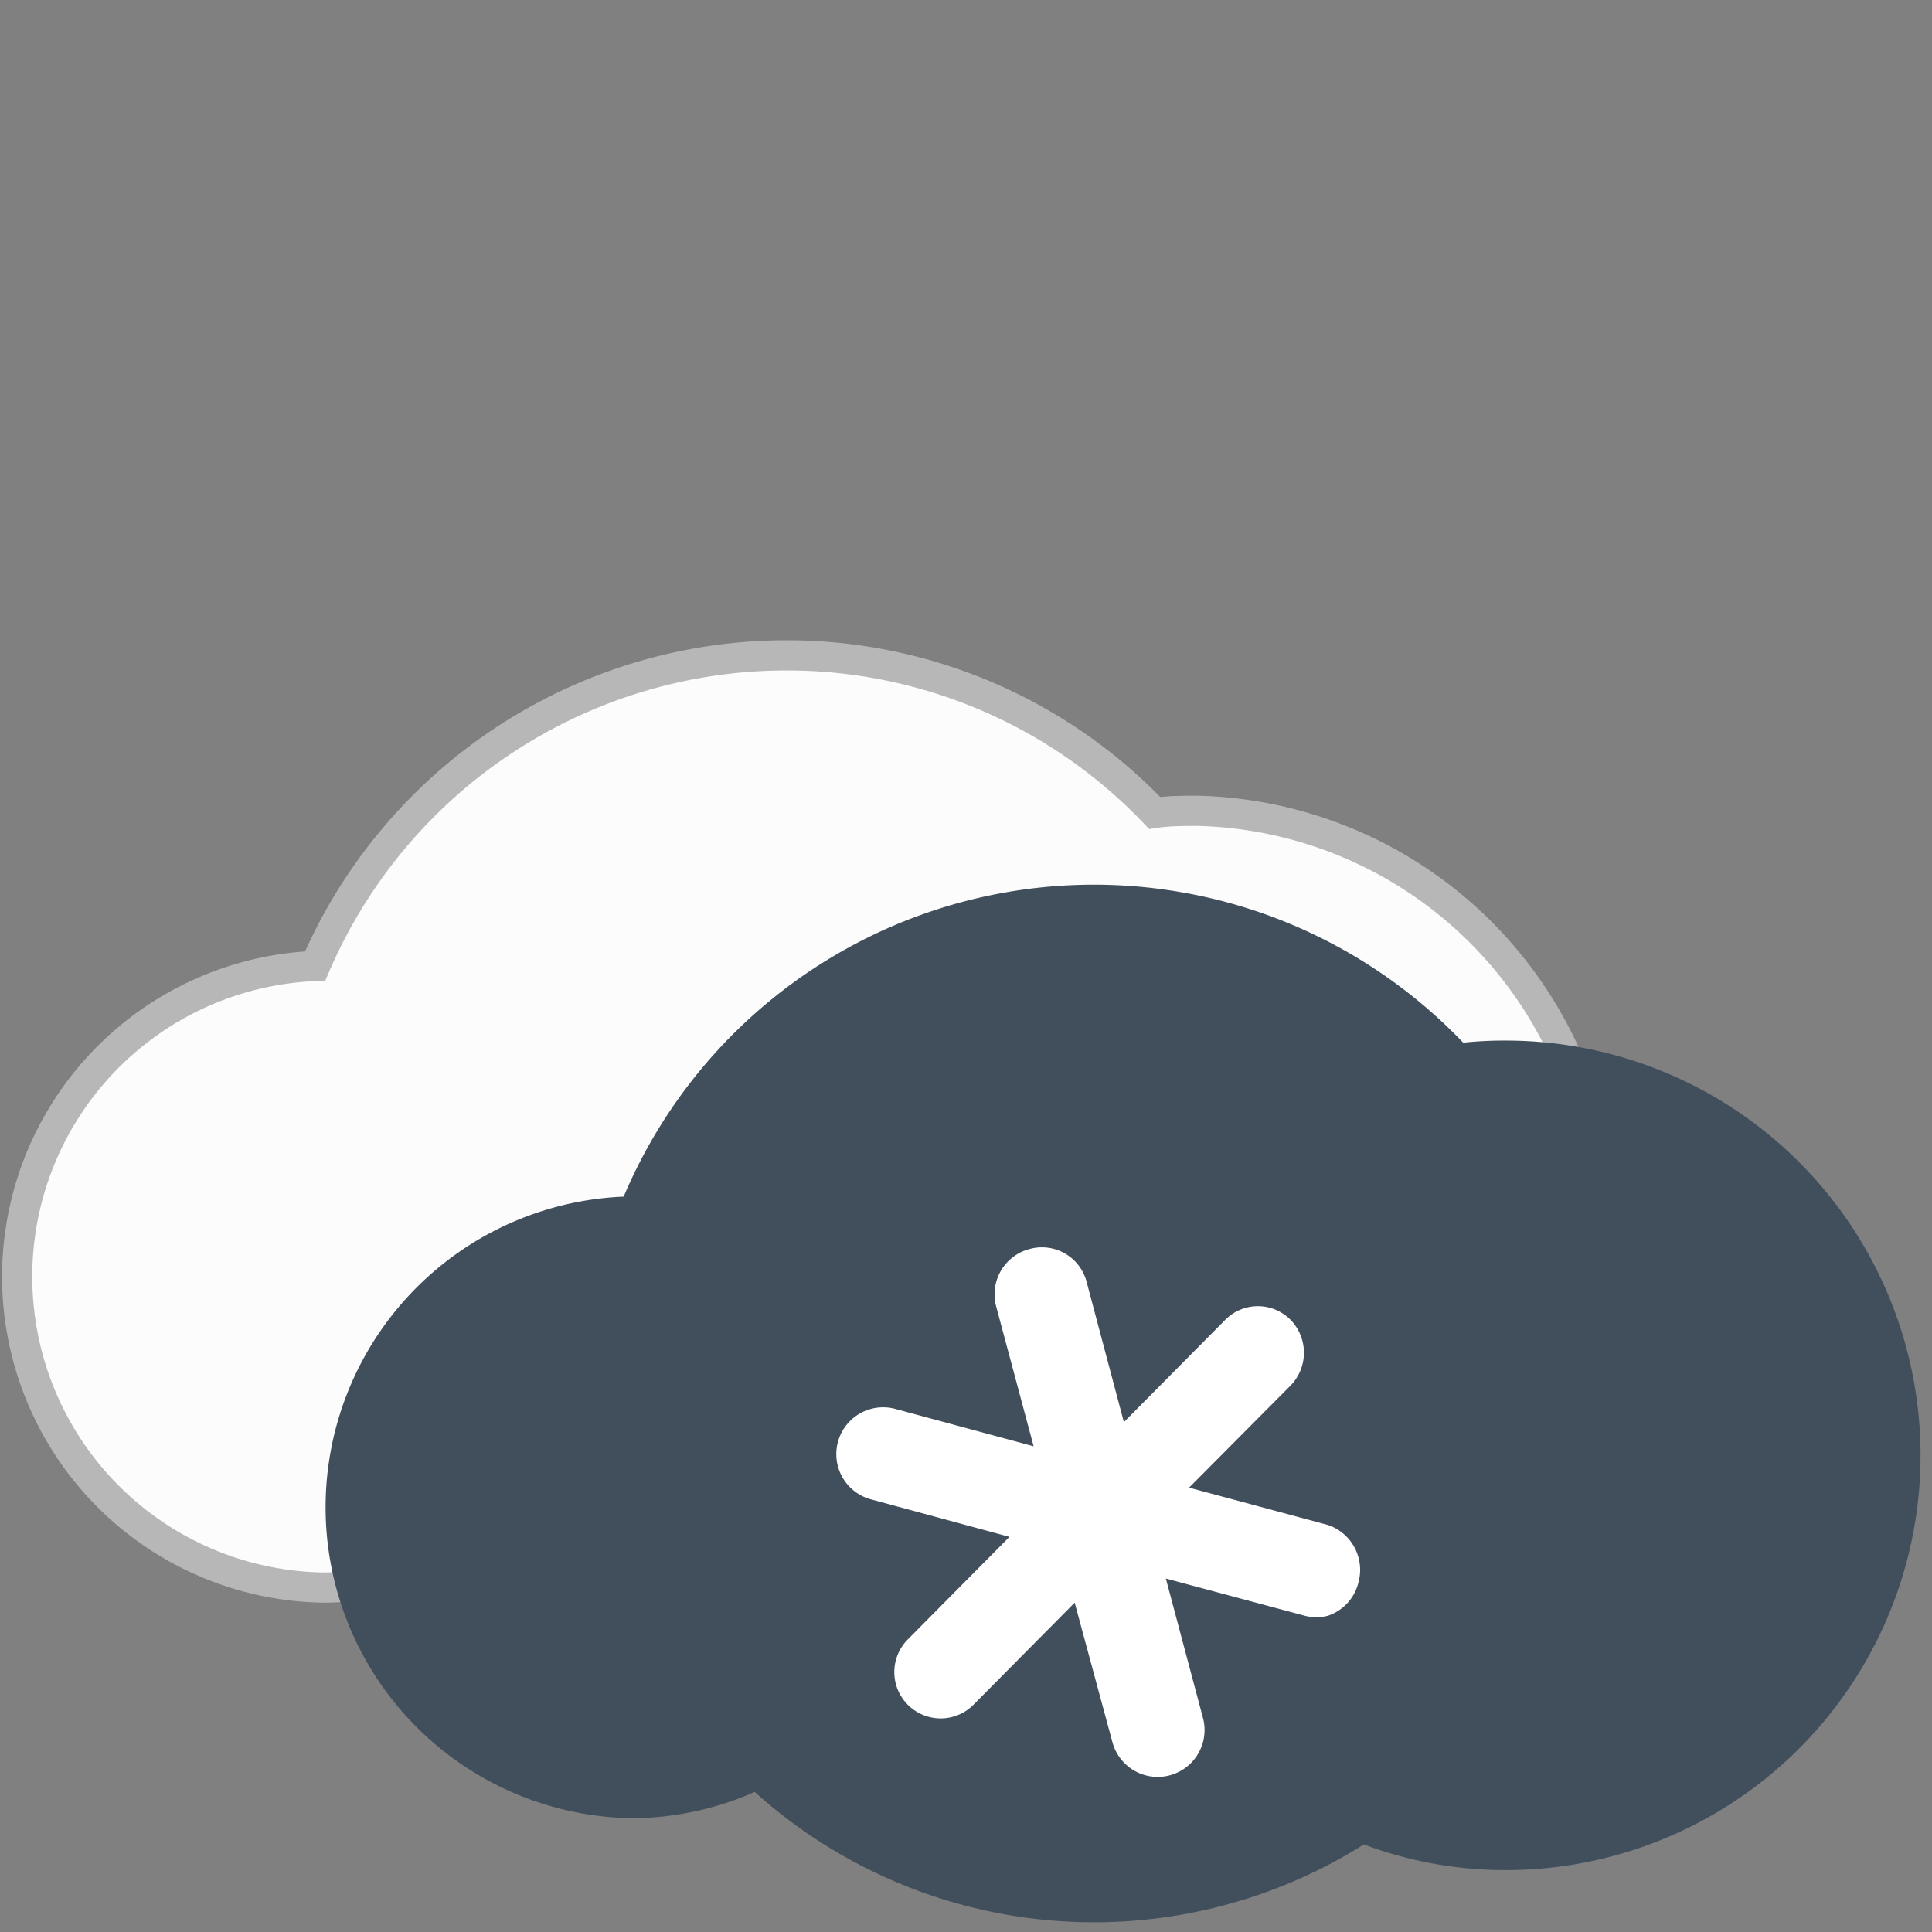 <svg width="50px" height="50px" id="Layer_1" data-name="Layer 1" xmlns="http://www.w3.org/2000/svg" viewBox="0 0 64 64"><rect x="0" y="0" width="64" height="64" fill="#808080" stroke="none"/><path d="M39.66,26.86c-.47,0-.95,0-1.41.07A16.82,16.82,0,0,0,26,21.71,17,17,0,0,0,10.44,32a10.3,10.3,0,0,0,.28,20.59,10.12,10.12,0,0,0,4.08-.87A16.83,16.83,0,0,0,35,53.5a13.37,13.37,0,0,0,4.7.85,13.75,13.75,0,0,0,0-27.49Z" style="fill:#fcfcfc;stroke:#b7b7b7;stroke-miterlimit:10"/><path d="M49.88,34.47a12.93,12.93,0,0,0-1.41.07,16.91,16.91,0,0,0-27.81,5.1,10.3,10.3,0,0,0,.27,20.59A10.13,10.13,0,0,0,25,59.36,16.79,16.79,0,0,0,45.18,61.1a13.33,13.33,0,0,0,4.7.85,13.74,13.74,0,0,0,0-27.48Z" style="fill:#414f5d"/><path d="M45,52.42A1.55,1.55,0,0,1,44,53.52a1.51,1.51,0,0,1-.79,0l-4.59-1.23,1.23,4.62a1.54,1.54,0,1,1-3,.8L35.6,53.09l-3.36,3.39a1.53,1.53,0,1,1-2.16-2.18l3.36-3.39-4.58-1.24a1.55,1.55,0,0,1,.79-3l4.59,1.24L33,43.28a1.55,1.55,0,0,1,1.09-1.9A1.53,1.53,0,0,1,36,42.48l1.23,4.63,3.36-3.39a1.52,1.52,0,0,1,2.16,0,1.56,1.56,0,0,1,0,2.18l-3.36,3.38L44,50.52A1.57,1.57,0,0,1,45,52.42Z" style="fill:#fff"/></svg>